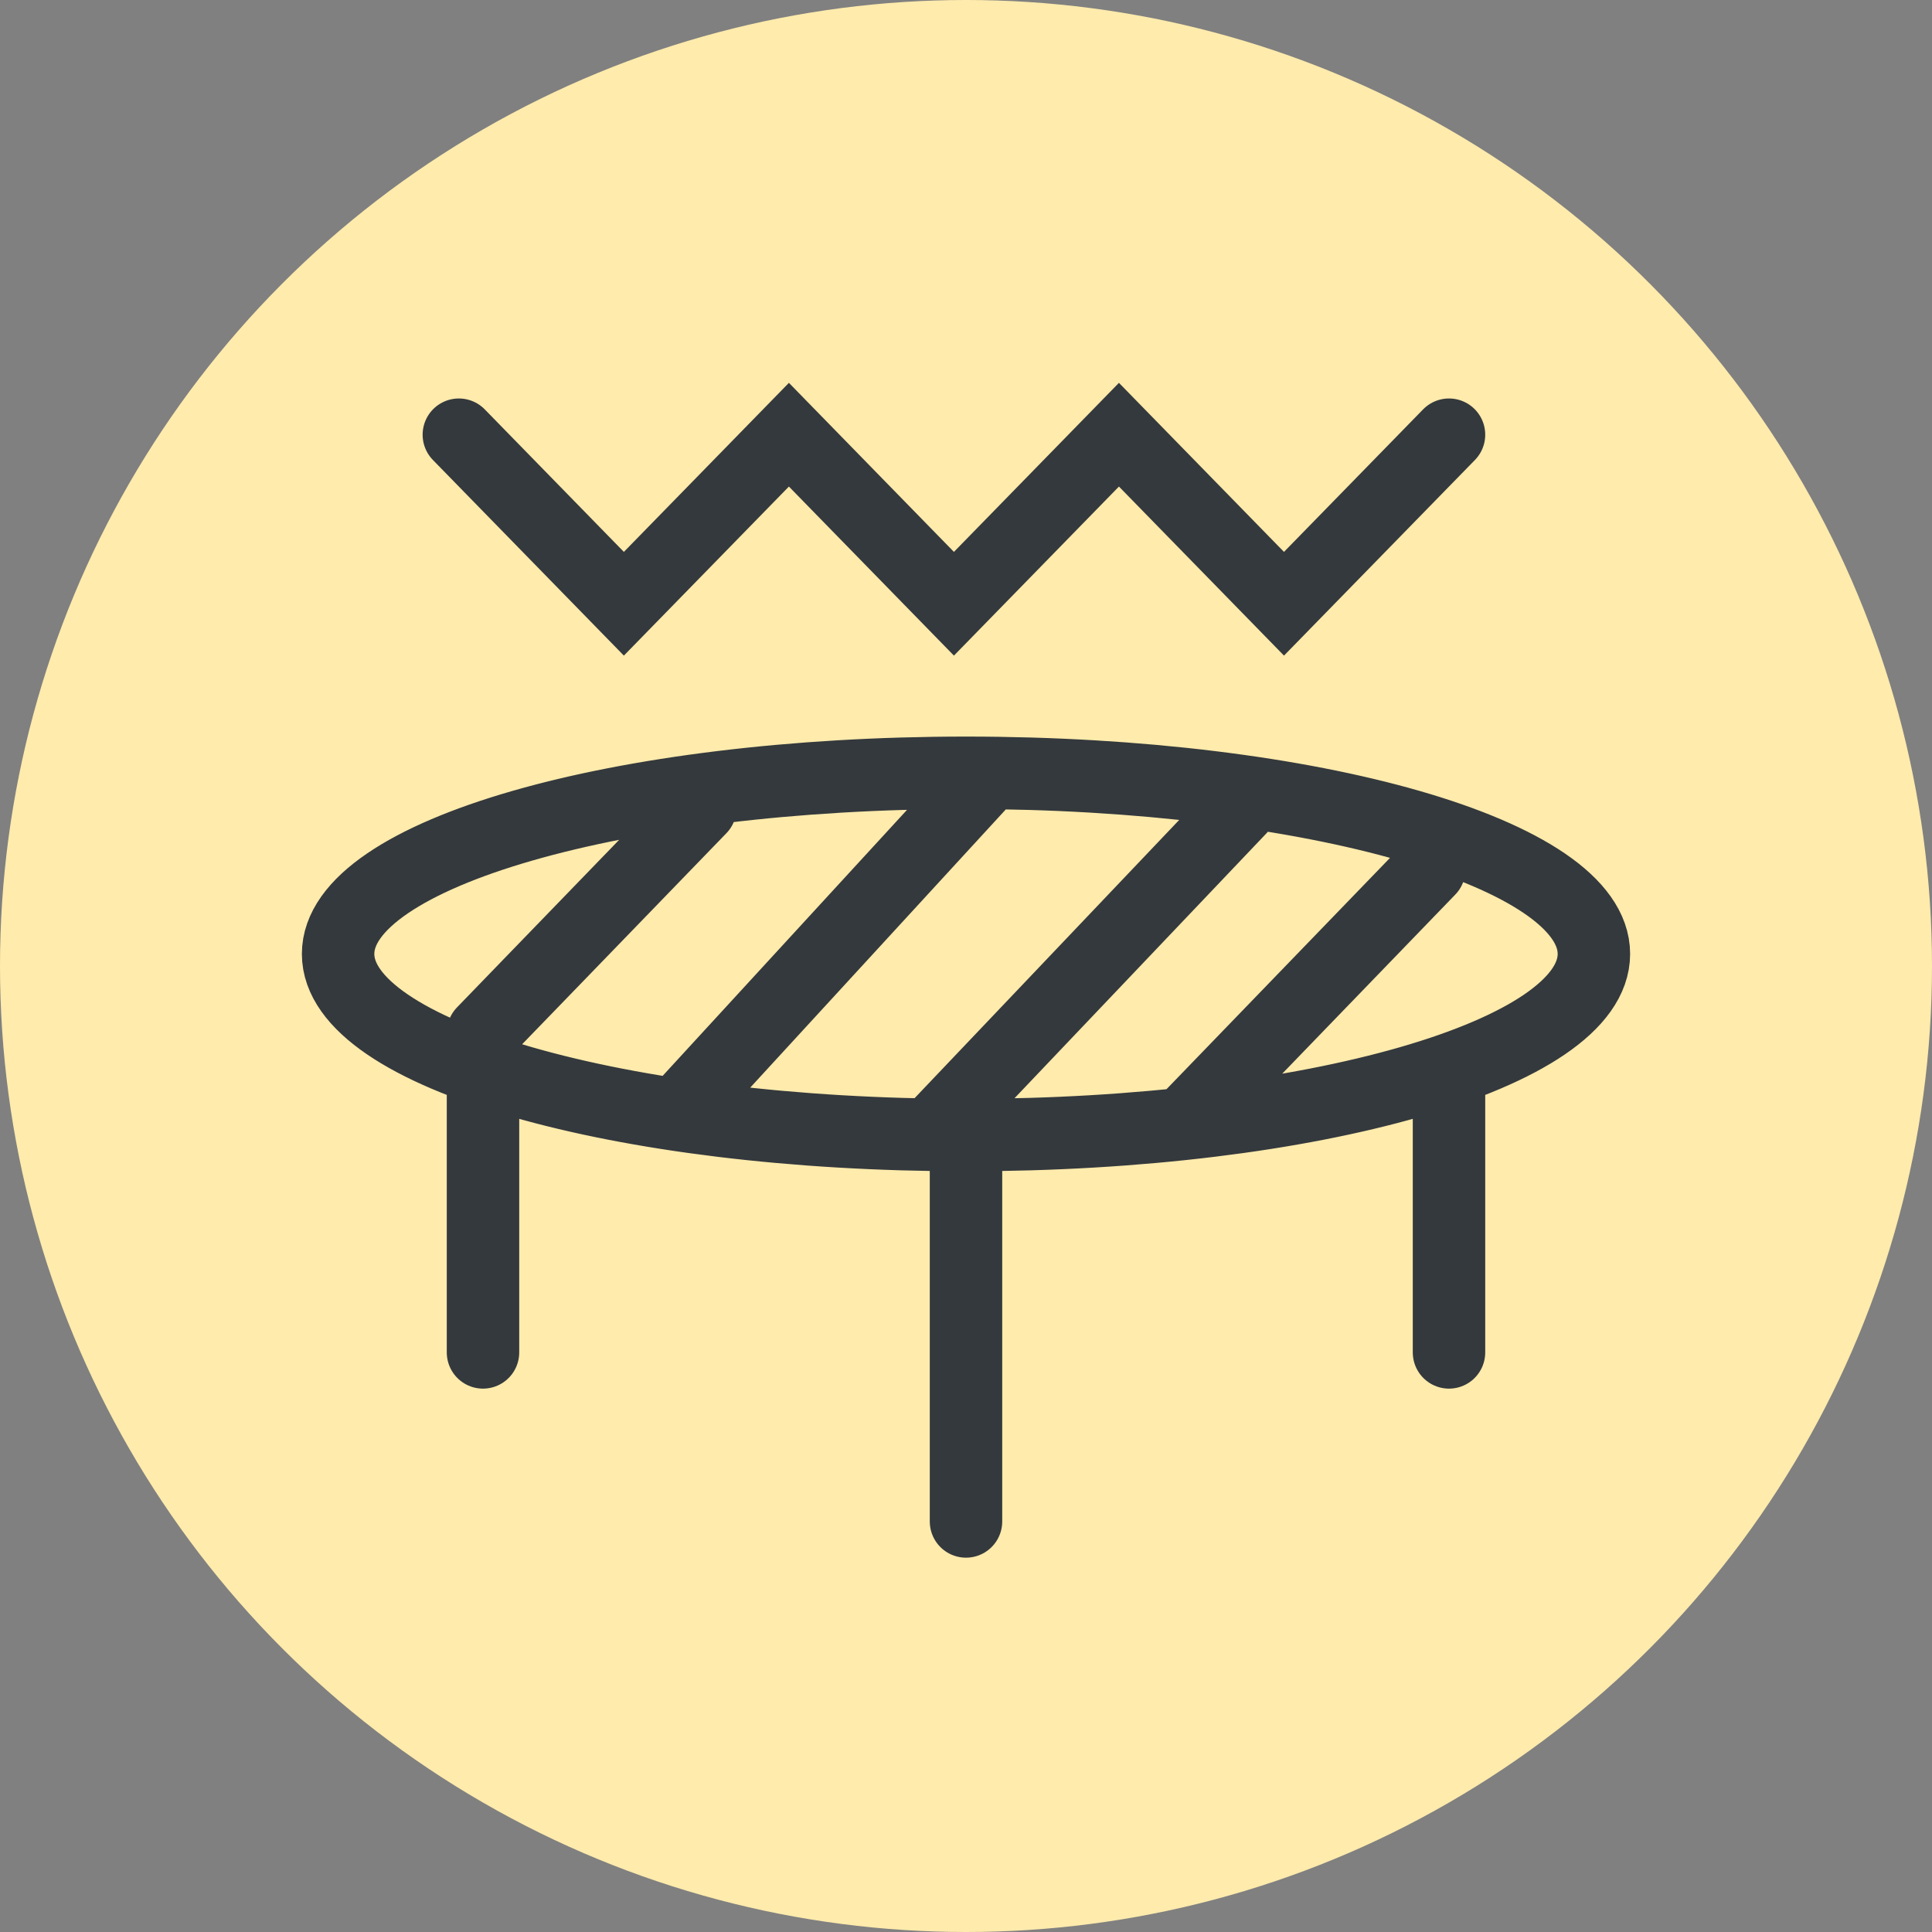 <svg width="80" height="80" viewBox="0 0 80 80" fill="none" xmlns="http://www.w3.org/2000/svg">
<rect x="0" y="0" width="80" height="80" fill="#808080" stroke="none"/>
<circle cx="40" cy="40" r="40" fill="#FFEBAC"/>
<path d="M40 47C54.359 47 66 43.642 66 39.5C66 35.358 54.359 32 40 32C25.641 32 14 35.358 14 39.5C14 43.642 25.641 47 40 47ZM40 47V63M60 45V56M20 44V56M41 32.005L28 46.155M29 33.459L20 42.758M51.367 33.459L38.5 46.988M59.182 36L49 46.538M19 18L25.833 25L32.667 18L39.5 25L46.333 18L53.167 25L60 18" stroke="#34393D" stroke-width="3" stroke-linecap="round"/>
</svg>
